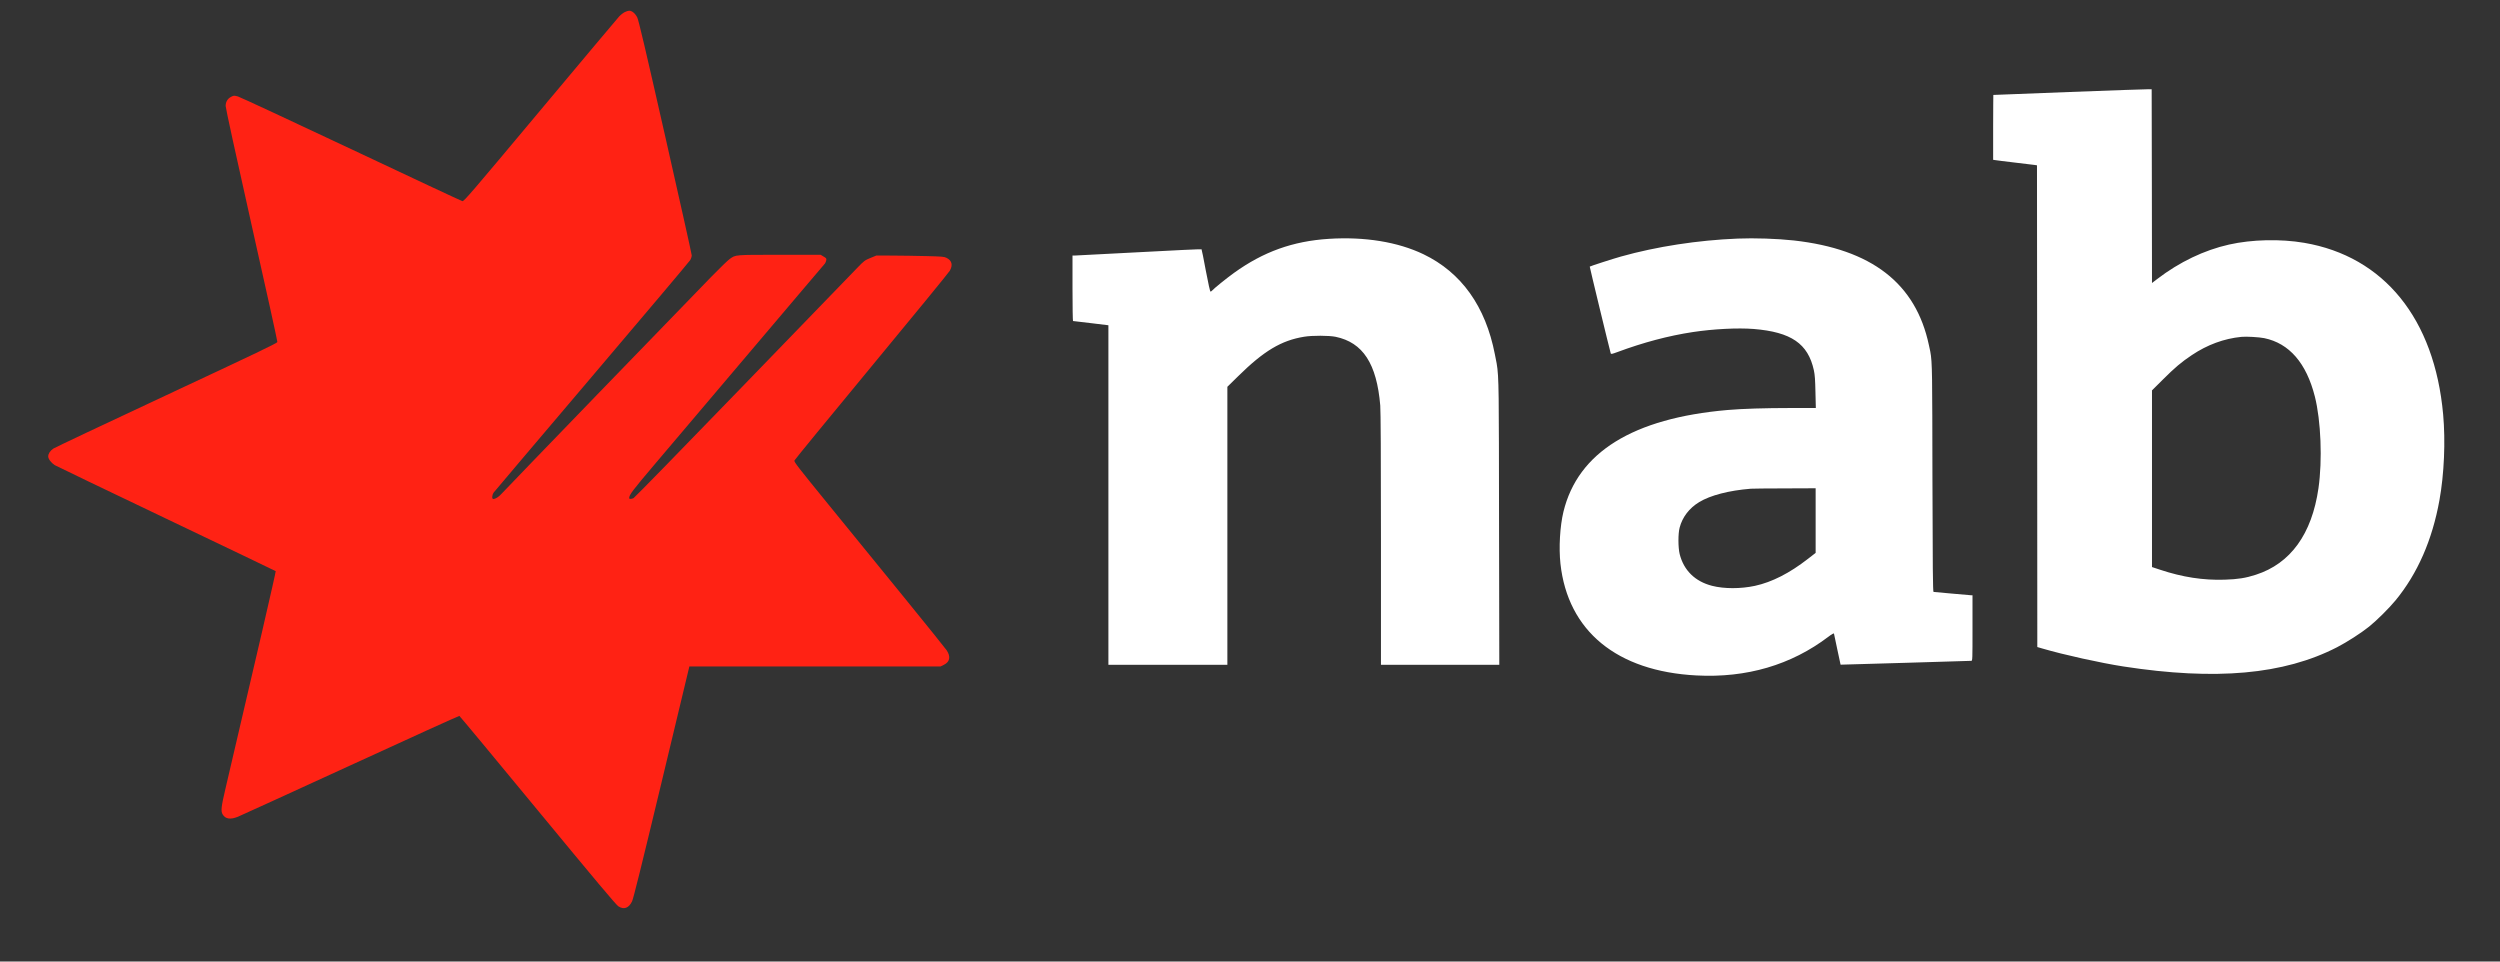<svg width="39" height="15" viewBox="0 0 39 15" fill="none" xmlns="http://www.w3.org/2000/svg">
<rect x="0" y="0" width="39" height="15" fill="#333333" stroke="none"/>
<path fill-rule="evenodd" clip-rule="evenodd" d="M31.096 1.481C31.096 1.481 31.632 1.459 32.285 1.435C32.938 1.41 33.494 1.391 33.519 1.392L33.566 1.393L33.569 2.904L33.571 4.415L33.652 4.353C33.998 4.088 34.385 3.902 34.774 3.815C35.131 3.735 35.575 3.725 35.946 3.788C37.191 4.001 37.978 4.973 38.113 6.464C38.151 6.883 38.129 7.397 38.055 7.805C37.943 8.424 37.715 8.946 37.372 9.364C37.271 9.487 37.075 9.682 36.957 9.776C36.828 9.879 36.616 10.015 36.458 10.097C35.628 10.524 34.566 10.619 33.125 10.397C32.765 10.341 32.196 10.215 31.865 10.118L31.782 10.094L31.78 6.337L31.777 2.579L31.738 2.573C31.717 2.57 31.578 2.553 31.43 2.536C31.282 2.518 31.145 2.502 31.127 2.498L31.093 2.493V1.987C31.093 1.709 31.096 1.481 31.096 1.481ZM19.252 4.256C19.709 3.927 20.169 3.762 20.728 3.726C21.289 3.69 21.805 3.774 22.206 3.966C22.798 4.251 23.175 4.779 23.32 5.527C23.331 5.584 23.34 5.627 23.348 5.67C23.385 5.883 23.382 6.103 23.385 8.141L23.389 10.371H22.466H21.543V8.416C21.543 7.108 21.539 6.416 21.532 6.326C21.477 5.673 21.262 5.343 20.835 5.254C20.732 5.233 20.472 5.232 20.345 5.253C19.988 5.311 19.716 5.474 19.316 5.868L19.147 6.034V8.203V10.371H18.219H17.291V7.723V5.074L17.019 5.041C16.869 5.023 16.743 5.008 16.739 5.008C16.735 5.008 16.731 4.778 16.731 4.497V3.986L16.775 3.986C16.799 3.986 17.251 3.962 17.778 3.934C18.305 3.905 18.74 3.885 18.744 3.889C18.748 3.894 18.778 4.044 18.811 4.223C18.849 4.424 18.877 4.549 18.884 4.549C18.89 4.549 18.902 4.542 18.91 4.532C18.936 4.501 19.131 4.343 19.252 4.256ZM25.287 4.002C25.842 3.846 26.488 3.747 27.106 3.722C27.374 3.711 27.723 3.723 27.982 3.751C29.198 3.887 29.887 4.42 30.091 5.384C30.099 5.422 30.106 5.452 30.112 5.482C30.145 5.655 30.143 5.834 30.146 7.458C30.149 8.846 30.153 9.234 30.163 9.234C30.169 9.234 30.299 9.246 30.45 9.26C30.601 9.274 30.735 9.286 30.748 9.286H30.771V9.797C30.771 10.291 30.771 10.309 30.752 10.309C30.741 10.309 30.279 10.323 29.724 10.34C29.169 10.357 28.713 10.369 28.713 10.369C28.713 10.369 28.689 10.261 28.662 10.131C28.636 10.002 28.612 9.891 28.61 9.884C28.607 9.876 28.574 9.894 28.523 9.933C27.942 10.374 27.246 10.578 26.466 10.537C25.223 10.473 24.458 9.844 24.343 8.794C24.316 8.543 24.335 8.21 24.39 7.982C24.616 7.056 25.474 6.524 26.95 6.396C27.179 6.376 27.538 6.365 27.934 6.365L28.327 6.365L28.321 6.117C28.317 5.924 28.312 5.848 28.296 5.775C28.205 5.36 27.942 5.18 27.358 5.132C27.11 5.112 26.727 5.132 26.409 5.18C26.027 5.238 25.636 5.342 25.232 5.492C25.142 5.525 25.131 5.527 25.127 5.511C25.102 5.422 24.797 4.161 24.8 4.159C24.809 4.151 25.169 4.035 25.287 4.002ZM36.112 6.187C35.979 5.663 35.713 5.356 35.322 5.275C35.241 5.259 35.041 5.247 34.966 5.255C34.694 5.282 34.434 5.378 34.192 5.54C34.03 5.648 33.925 5.737 33.74 5.922L33.571 6.09V7.468V8.846L33.698 8.888C34.048 9.004 34.37 9.054 34.705 9.043C34.91 9.037 35.035 9.017 35.191 8.966C35.732 8.792 36.065 8.332 36.168 7.617C36.231 7.178 36.207 6.564 36.112 6.187ZM28.324 8.625V8.121V7.617L27.84 7.619C27.573 7.619 27.336 7.622 27.313 7.624C26.973 7.651 26.681 7.727 26.507 7.833C26.352 7.927 26.245 8.067 26.202 8.232C26.177 8.326 26.178 8.544 26.203 8.644C26.267 8.898 26.443 9.071 26.709 9.139C26.896 9.187 27.156 9.187 27.378 9.139C27.643 9.081 27.918 8.941 28.204 8.718L28.324 8.625Z" fill="white"/>
<path d="M9.746 0.189C9.722 0.201 9.682 0.232 9.657 0.259C9.632 0.286 9.078 0.946 8.426 1.725C7.338 3.026 7.238 3.142 7.213 3.138C7.198 3.135 6.418 2.77 5.48 2.327C4.542 1.885 3.746 1.515 3.712 1.505C3.652 1.489 3.647 1.489 3.608 1.509C3.551 1.537 3.521 1.587 3.52 1.653C3.52 1.685 3.678 2.408 3.925 3.51C4.148 4.502 4.329 5.323 4.327 5.335C4.325 5.353 4.017 5.5 2.599 6.163C1.65 6.606 0.855 6.982 0.832 6.998C0.781 7.033 0.752 7.079 0.752 7.121C0.752 7.159 0.799 7.221 0.854 7.256C0.875 7.269 1.657 7.645 2.592 8.091C3.528 8.538 4.297 8.906 4.301 8.91C4.307 8.916 3.986 10.306 3.52 12.291C3.45 12.588 3.443 12.653 3.473 12.704C3.516 12.777 3.594 12.789 3.712 12.741C3.752 12.725 4.543 12.363 5.47 11.938C6.396 11.512 7.16 11.166 7.166 11.168C7.173 11.171 7.723 11.833 8.389 12.641C9.3 13.745 9.611 14.116 9.647 14.139C9.733 14.194 9.807 14.168 9.859 14.064C9.88 14.022 10.002 13.531 10.321 12.202L10.754 10.397H12.714H14.673L14.725 10.371C14.819 10.324 14.834 10.243 14.767 10.143C14.749 10.116 14.448 9.742 14.098 9.312L12.922 7.868C12.447 7.285 12.384 7.204 12.393 7.184C12.398 7.171 12.938 6.511 13.594 5.718C14.25 4.925 14.8 4.253 14.816 4.225C14.868 4.134 14.851 4.066 14.765 4.022C14.729 4.004 14.696 4.001 14.45 3.995C14.299 3.991 14.062 3.988 13.923 3.987L13.672 3.986L13.579 4.024C13.491 4.06 13.48 4.068 13.374 4.178C13.312 4.241 12.508 5.073 11.586 6.026C10.665 6.979 9.898 7.764 9.883 7.771C9.847 7.787 9.815 7.787 9.815 7.771C9.815 7.72 9.863 7.656 10.221 7.234C10.591 6.796 11.612 5.593 12.457 4.596C12.677 4.338 12.862 4.12 12.869 4.111C12.876 4.102 12.885 4.081 12.889 4.063C12.895 4.032 12.892 4.028 12.849 4.003L12.803 3.975H12.16C11.456 3.975 11.479 3.973 11.385 4.039C11.358 4.057 11.231 4.18 11.101 4.313C10.618 4.808 7.89 7.63 7.823 7.704C7.78 7.753 7.729 7.784 7.695 7.784C7.67 7.784 7.675 7.72 7.702 7.683C7.715 7.666 8.404 6.852 9.234 5.875C10.064 4.898 10.754 4.08 10.767 4.058C10.781 4.035 10.791 4.002 10.791 3.983C10.791 3.965 10.606 3.135 10.38 2.139C10.069 0.768 9.963 0.315 9.941 0.272C9.91 0.21 9.859 0.167 9.816 0.167C9.801 0.167 9.769 0.177 9.746 0.189Z" fill="#FF2214"/>
</svg>
